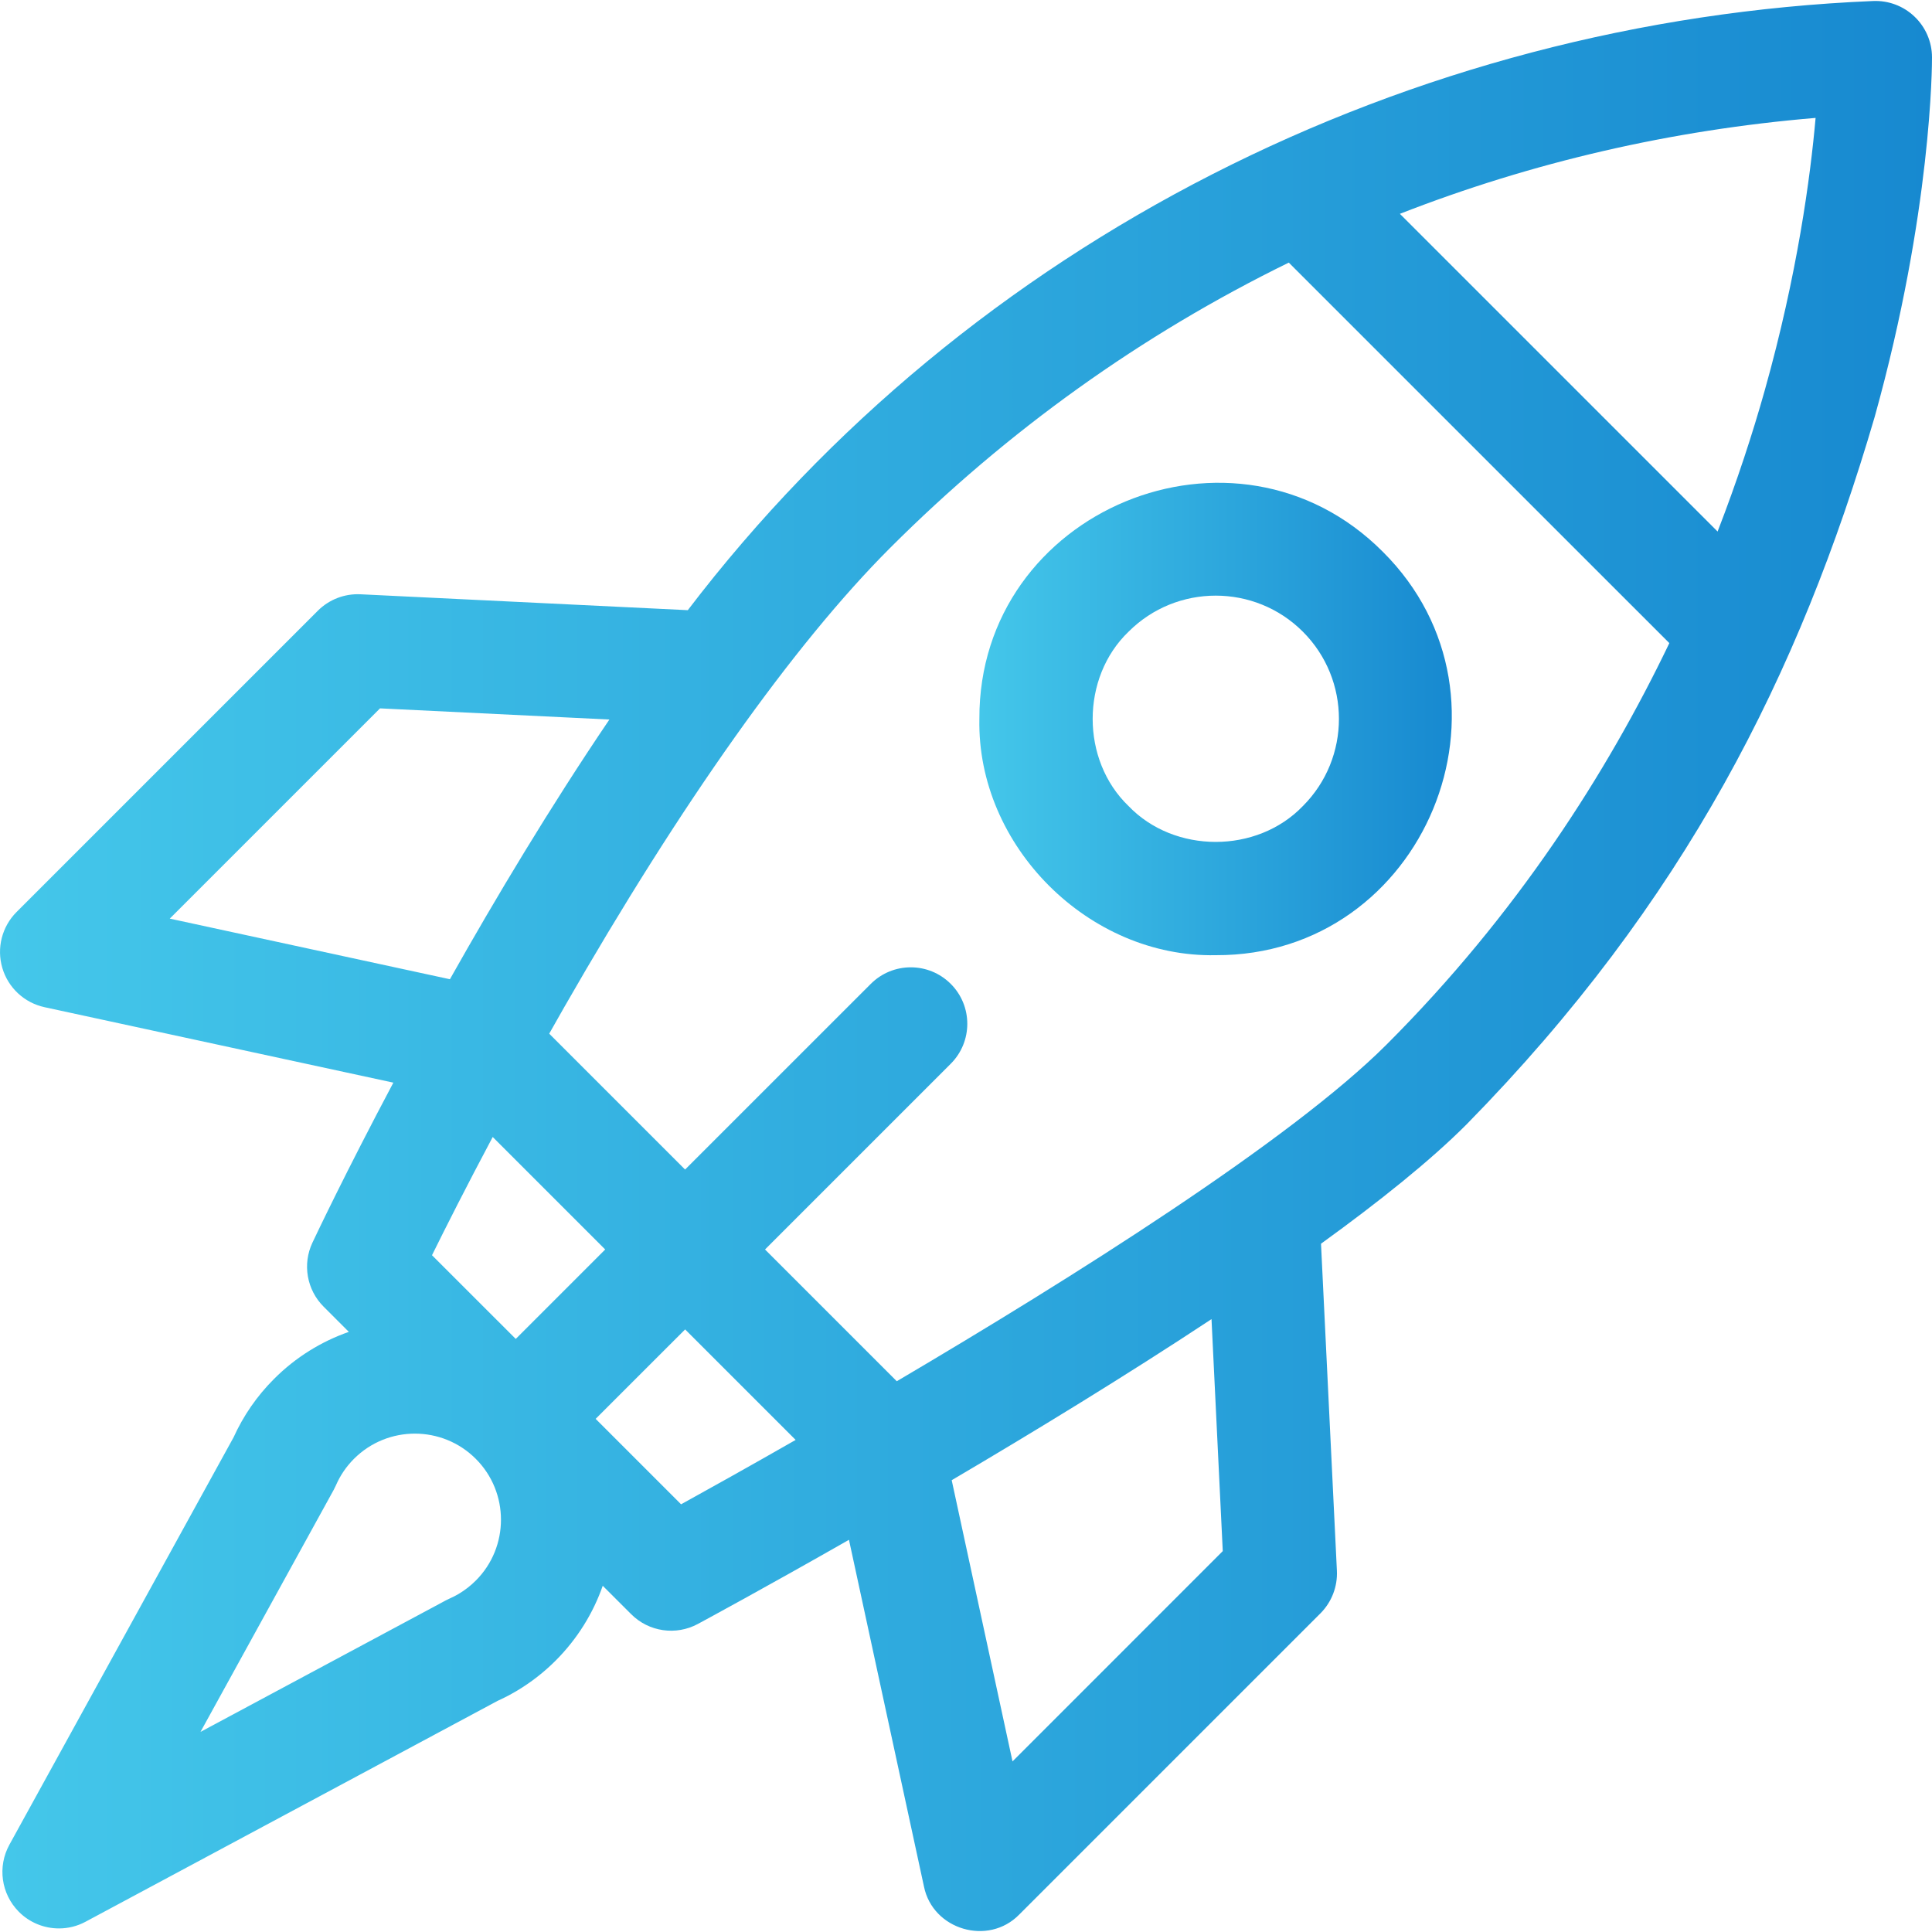 <svg width="40" height="40" viewBox="0 0 40 40" fill="none" xmlns="http://www.w3.org/2000/svg">
<g clip-path="url(#clip0_382_1580)">
<path d="M38.813 8.632C39.999 4.377 40.001 1.313 40 1.185C39.999 0.867 39.868 0.562 39.637 0.343C39.407 0.123 39.097 0.007 38.779 0.021C29.183 0.424 20.08 4.977 14.24 12.633L7.464 12.304C7.134 12.288 6.813 12.412 6.58 12.645L0.343 18.882C0.04 19.185 -0.073 19.629 0.048 20.04C0.169 20.451 0.504 20.762 0.923 20.853L8.144 22.415C7.158 24.272 6.54 25.576 6.469 25.727C6.258 26.173 6.351 26.704 6.7 27.053L7.222 27.575C6.656 27.773 6.125 28.097 5.674 28.549C5.322 28.9 5.04 29.308 4.835 29.76L0.195 38.192C-0.055 38.646 0.023 39.21 0.388 39.579C0.613 39.807 0.915 39.926 1.22 39.926C1.408 39.926 1.598 39.881 1.772 39.787L10.301 35.215C10.433 35.155 10.562 35.088 10.683 35.017C10.695 35.01 10.707 35.002 10.72 34.995C11.005 34.823 11.269 34.616 11.505 34.38C11.956 33.928 12.281 33.397 12.479 32.832L13.067 33.419C13.433 33.787 13.997 33.866 14.449 33.622C14.602 33.539 15.836 32.873 17.577 31.88L19.13 39.06C19.312 39.954 20.46 40.294 21.101 39.64L27.338 33.403C27.571 33.169 27.695 32.848 27.679 32.519L27.35 25.75C28.562 24.873 29.615 24.029 30.362 23.281C34.875 18.683 37.253 13.961 38.813 8.632ZM36.537 8.083C36.288 8.968 35.968 9.954 35.561 11.005L28.983 4.427C31.721 3.358 34.605 2.691 37.59 2.441C37.483 3.658 37.214 5.674 36.537 8.083ZM3.515 19.019L7.868 14.666L12.617 14.897C11.389 16.71 10.261 18.594 9.315 20.274L3.515 19.019ZM10.678 27.721L8.944 25.988C9.222 25.424 9.653 24.57 10.201 23.54L12.53 25.869L10.678 27.721ZM9.85 32.725C9.745 32.83 9.628 32.921 9.501 32.997C9.499 32.998 9.497 32.999 9.495 33.001C9.439 33.034 9.377 33.066 9.311 33.095C9.284 33.107 9.257 33.12 9.231 33.134L4.151 35.857L6.909 30.846C6.926 30.814 6.942 30.782 6.956 30.75C7.045 30.545 7.171 30.361 7.329 30.203C8.024 29.508 9.155 29.508 9.85 30.203C10.546 30.898 10.546 32.03 9.85 32.725ZM14.101 31.145L12.332 29.376L14.185 27.524L16.473 29.812C15.485 30.377 14.657 30.838 14.101 31.145ZM25.316 32.114L20.963 36.468L19.704 30.646C21.404 29.645 23.307 28.484 25.083 27.311L25.316 32.114ZM28.708 21.626C26.724 23.609 22.197 26.458 18.567 28.597L15.839 25.869L19.684 22.024C20.141 21.567 20.141 20.826 19.684 20.37C19.227 19.913 18.486 19.913 18.029 20.37L14.184 24.214L11.371 21.401C11.474 21.218 11.578 21.034 11.685 20.847C14.104 16.624 16.435 13.338 18.427 11.346C20.859 8.914 23.634 6.929 26.683 5.437L34.562 13.315C33.271 16.005 31.404 18.93 28.708 21.626Z" fill="url(#paint0_linear_382_1580)"/>
<path d="M28.63 11.424C25.577 8.358 20.26 10.559 20.277 14.883C20.223 17.513 22.54 19.83 25.17 19.776C29.494 19.794 31.696 14.476 28.63 11.424ZM26.975 16.688C26.025 17.678 24.315 17.679 23.365 16.688C22.375 15.738 22.375 14.029 23.365 13.079C24.36 12.083 25.98 12.083 26.975 13.079C27.97 14.074 27.97 15.693 26.975 16.688Z" fill="url(#paint1_linear_382_1580)"/>
</g>
<defs>
<linearGradient id="paint0_linear_382_1580" x1="0" y1="20" x2="40" y2="20" gradientUnits="userSpaceOnUse">
<stop stop-color="#44C7EA"/>
<stop offset="1" stop-color="#1789D0"/>
</linearGradient>
<linearGradient id="paint1_linear_382_1580" x1="20.277" y1="14.886" x2="30.058" y2="14.886" gradientUnits="userSpaceOnUse">
<stop stop-color="#44C7EA"/>
<stop offset="1" stop-color="#1789D0"/>
</linearGradient>
<clipPath id="clip0_382_1580">
<rect width="40" height="40" fill="white"/>
</clipPath>
</defs>
</svg>
